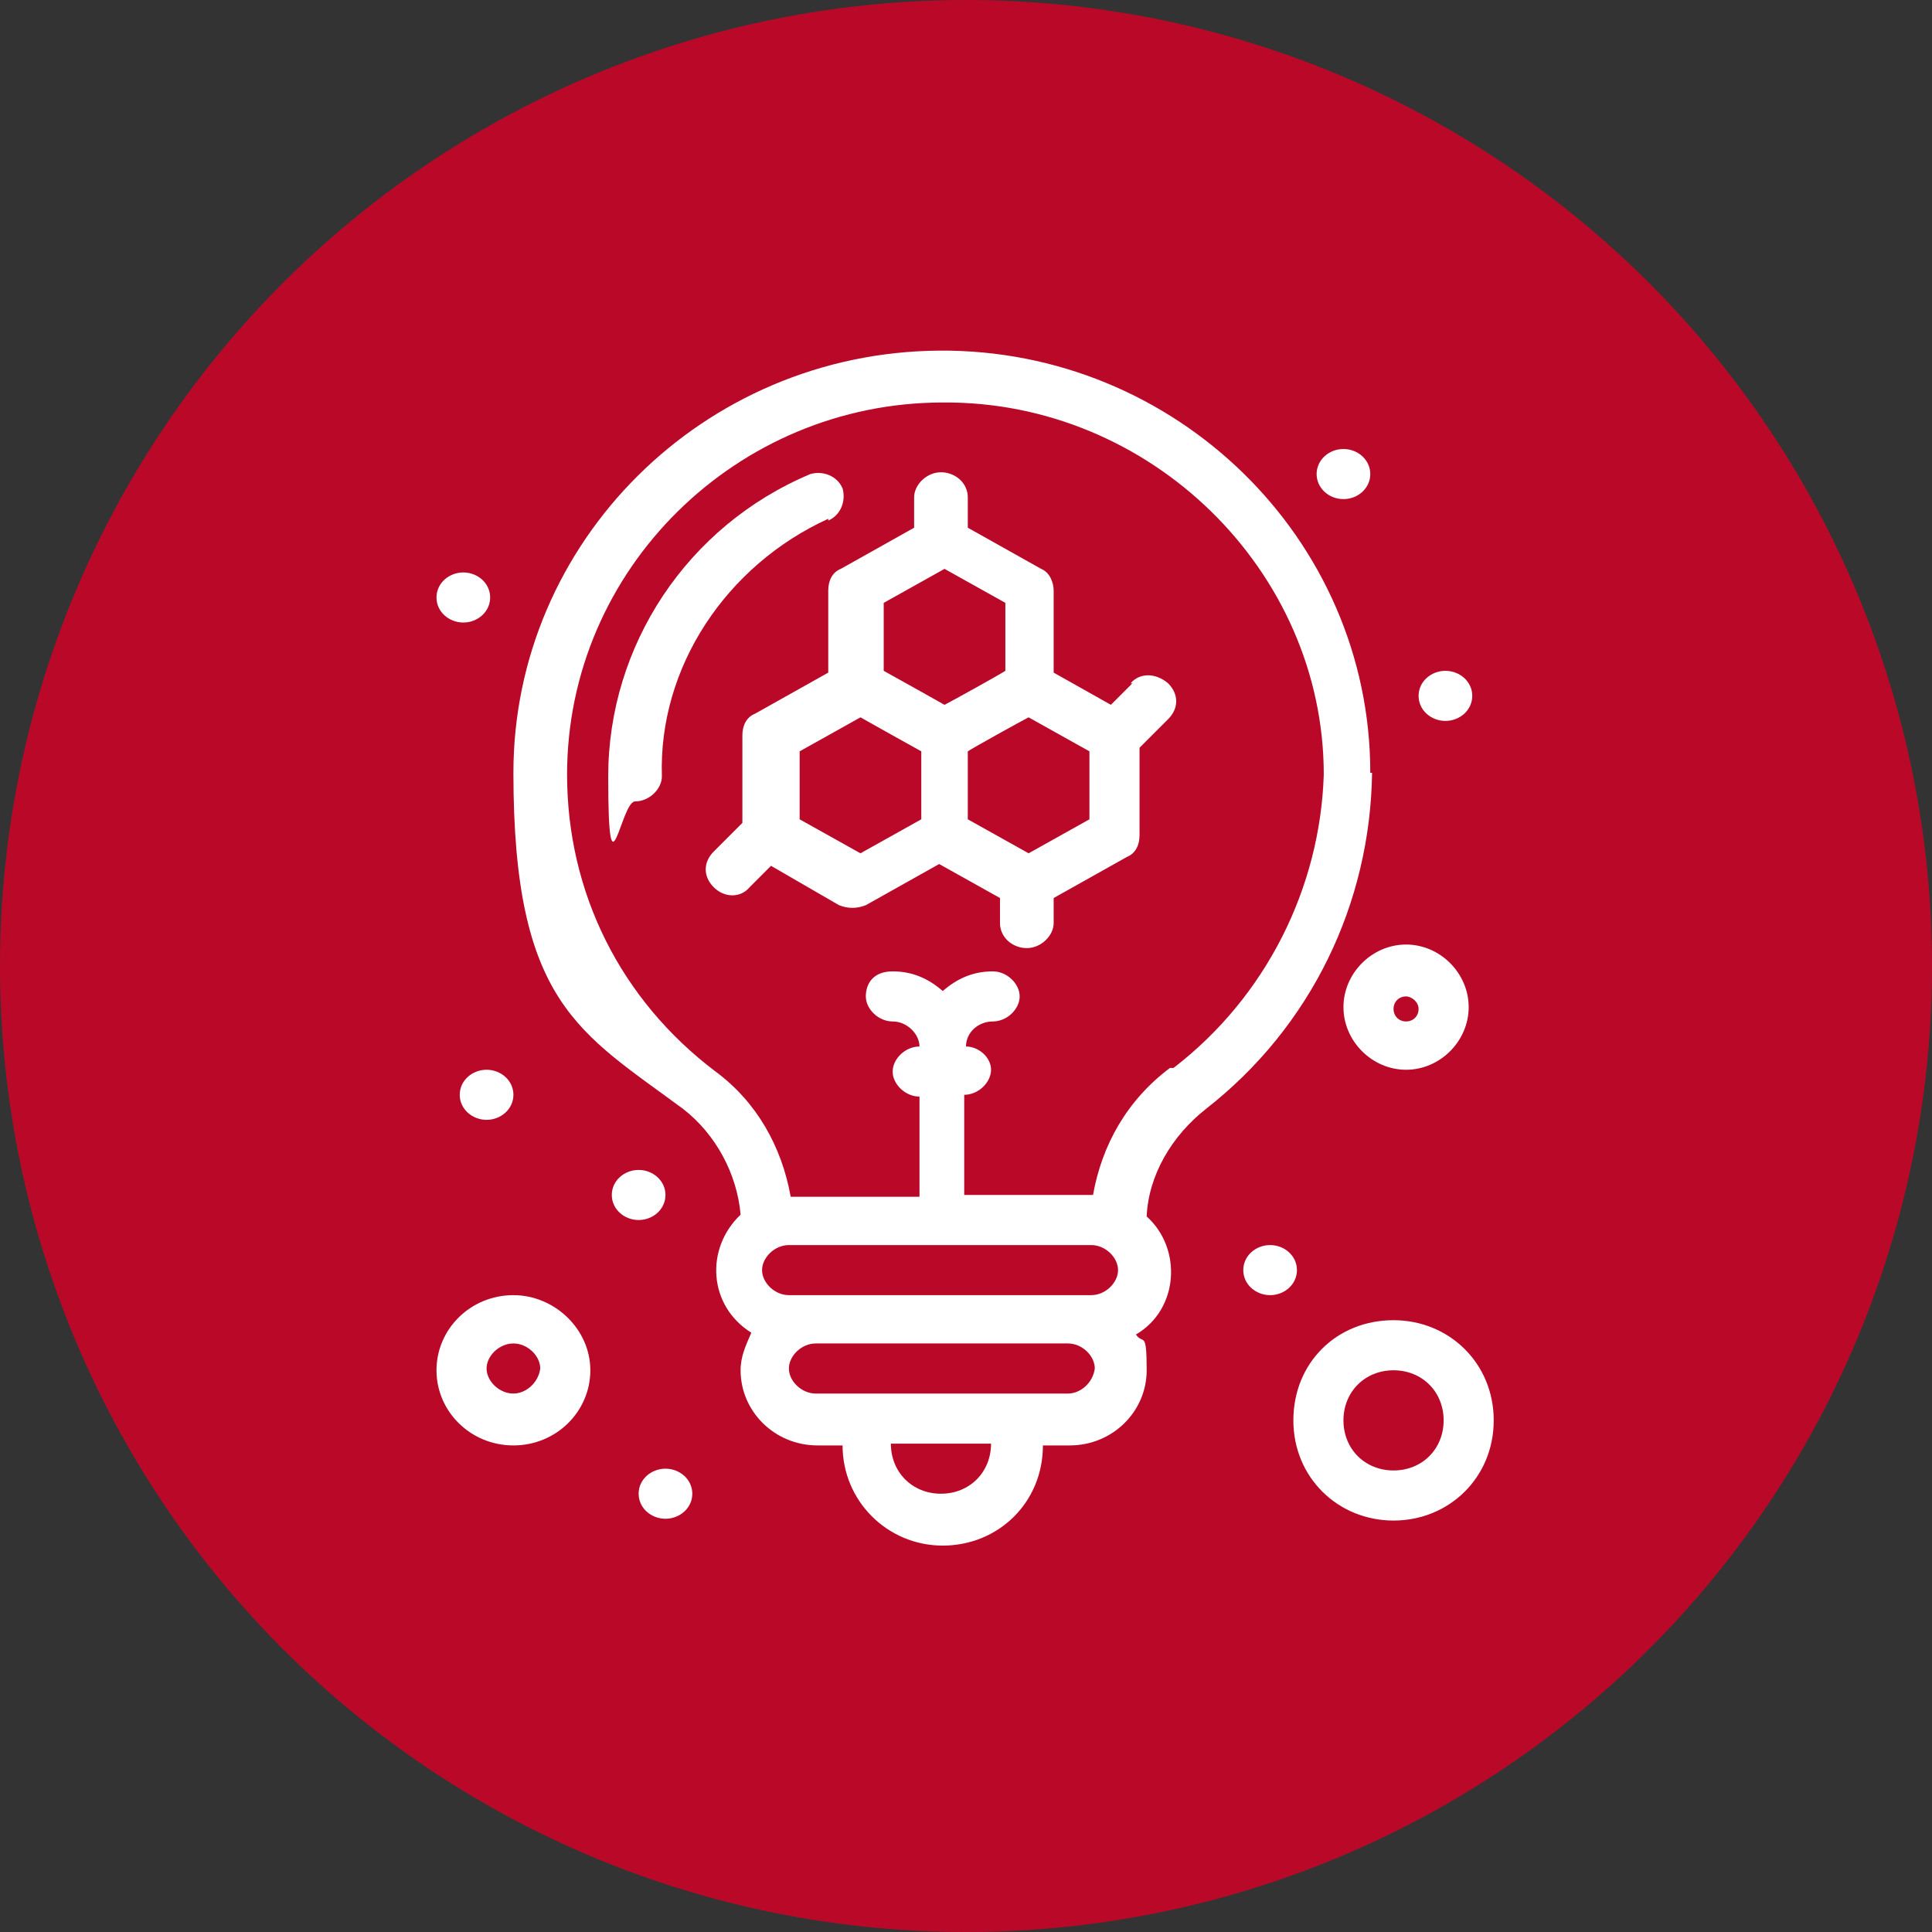 <svg xmlns="http://www.w3.org/2000/svg" xmlns:i="http://ns.adobe.com/AdobeIllustrator/10.0/" id="SECTION_01" viewBox="0 0 108 108"><rect x="0" y="0" width="108" height="108" fill="#333333" stroke="none"/><circle cx="54" cy="54" r="54" fill="#ba0928"></circle><g id="_x32_49-Bulb_x2C__Education_x2C__Model_x2C__Molecule"><g><path d="M76.6,43.2c0-13.1-10.9-23.7-24.1-23.6-13.2.1-23.8,10.7-23.8,23.6s3.7,14.5,9.5,18.8c1.8,1.4,3,3.6,3.2,5.9-2,1.9-1.8,5.1.6,6.6-.3.7-.6,1.3-.6,2.1,0,2.3,1.9,4.2,4.3,4.2h1.4c0,3.1,2.5,5.6,5.6,5.6s5.6-2.4,5.6-5.6h1.5c2.4,0,4.3-1.9,4.3-4.2s-.2-1.4-.6-2c2.4-1.4,2.6-4.8.6-6.6.1-2.3,1.4-4.5,3.3-6,5.9-4.6,9.2-11.5,9.3-18.8ZM61,69.6c.8,0,1.5.7,1.5,1.4s-.7,1.4-1.5,1.4h-16.9c-.8,0-1.5-.7-1.5-1.4s.7-1.4,1.5-1.4h16.9ZM52.6,83.5c-1.6,0-2.8-1.2-2.8-2.8h5.6c0,1.6-1.2,2.8-2.8,2.8ZM59.7,77.9h-14.1c-.8,0-1.5-.7-1.5-1.4s.7-1.4,1.5-1.4h14.1c.8,0,1.5.7,1.5,1.4-.1.8-.8,1.4-1.5,1.4ZM65.4,59.7c-2.4,1.8-3.8,4.3-4.3,7.1h-7.2v-5.6c.8,0,1.5-.7,1.5-1.4s-.7-1.3-1.4-1.3c0-.8.7-1.4,1.5-1.4s1.5-.7,1.5-1.4-.7-1.4-1.5-1.4c-1.1,0-2,.4-2.8,1.1-.8-.7-1.7-1.1-2.8-1.1s-1.5.7-1.5,1.4.7,1.4,1.5,1.4,1.5.7,1.5,1.4c-.8,0-1.5.7-1.5,1.4s.7,1.4,1.5,1.4v5.6h-7.2c-.5-2.8-1.9-5.3-4.2-7-5.3-4-8.3-10-8.3-16.6,0-11.5,9.5-20.8,21-20.8,11.6-.1,21.3,9.4,21.3,20.8-.2,6.3-3.2,12.4-8.4,16.4Z" fill="#fff"></path><path d="M46.3,29.1c.7-.3,1-1.1.8-1.8-.3-.7-1.1-1-1.8-.8-6.9,2.9-11.3,9.6-11.3,16.9s.7,1.4,1.5,1.4,1.5-.7,1.5-1.4c-.2-6.1,3.6-11.8,9.3-14.4Z" fill="#fff"></path><path d="M71,69.6c.8,0,1.5.6,1.5,1.4s-.7,1.4-1.5,1.4-1.5-.6-1.5-1.4.7-1.4,1.5-1.4Z" fill="#fff"></path><path d="M80.8,37.5c.8,0,1.5.6,1.5,1.4s-.7,1.4-1.5,1.4-1.5-.6-1.5-1.4.7-1.4,1.5-1.4Z" fill="#fff"></path><ellipse cx="75.1" cy="26.5" rx="1.5" ry="1.4" fill="#fff"></ellipse><path d="M25.9,32c.8,0,1.5.6,1.5,1.4s-.7,1.4-1.5,1.4-1.5-.6-1.5-1.4.7-1.4,1.5-1.4Z" fill="#fff"></path><path d="M27.2,59.8c.8,0,1.5.6,1.5,1.4s-.7,1.4-1.5,1.4-1.5-.6-1.5-1.4.7-1.4,1.5-1.4Z" fill="#fff"></path><path d="M35.7,65.4c.8,0,1.5.6,1.5,1.4s-.7,1.4-1.5,1.4-1.5-.6-1.5-1.4.7-1.4,1.5-1.4Z" fill="#fff"></path><path d="M37.2,82.1c.8,0,1.5.6,1.5,1.4s-.7,1.4-1.5,1.4-1.5-.6-1.5-1.4.7-1.4,1.5-1.4Z" fill="#fff"></path><path d="M28.7,72.4c-2.4,0-4.3,1.9-4.3,4.2s1.9,4.2,4.3,4.2,4.3-1.9,4.3-4.2-2-4.2-4.3-4.2ZM28.7,77.9c-.8,0-1.5-.7-1.5-1.4s.7-1.4,1.5-1.4,1.5.7,1.5,1.4c-.1.8-.8,1.4-1.5,1.4Z" fill="#fff"></path><path d="M75.1,56.3c0,1.9,1.6,3.5,3.5,3.5s3.5-1.6,3.5-3.5-1.6-3.5-3.5-3.5-3.5,1.6-3.5,3.5ZM78.6,55.7c.3,0,.7.3.7.7s-.3.7-.7.7-.7-.3-.7-.7.3-.7.7-.7Z" fill="#fff"></path><path d="M77.9,73.8c-3.2,0-5.6,2.4-5.6,5.6s2.5,5.6,5.6,5.6,5.6-2.4,5.6-5.6-2.5-5.6-5.6-5.6ZM77.9,82.2c-1.6,0-2.8-1.2-2.8-2.8s1.2-2.8,2.8-2.8,2.8,1.2,2.8,2.8-1.2,2.8-2.8,2.8Z" fill="#fff"></path><path d="M63.3,38.2l-1.2,1.2-3.2-1.8v-4.6c0-.4-.2-1-.7-1.2l-4.1-2.3v-1.7c0-.8-.7-1.4-1.5-1.4s-1.5.7-1.5,1.4v1.7l-4.1,2.3c-.5.2-.7.7-.7,1.2v4.6l-4.1,2.3c-.5.2-.7.7-.7,1.2v4.9l-1.6,1.6c-.6.6-.6,1.4,0,2,.6.6,1.5.6,2,0l1.2-1.2,3.8,2.2c.5.2,1,.2,1.5,0l4.1-2.3,3.4,1.9v1.4c0,.8.7,1.4,1.5,1.4s1.5-.7,1.5-1.4v-1.4l4.1-2.3c.5-.2.7-.7.7-1.2v-4.9l1.6-1.6c.6-.6.6-1.4,0-2-.7-.6-1.6-.6-2.1,0ZM52.8,31.8l3.4,1.9v3.8c-.3.2-3,1.7-3.4,1.9-.2-.1.2.1-3.4-1.9v-3.8l3.4-1.9ZM48.1,47.7l-3.4-1.9v-3.8l3.4-1.9c.2.1-.2-.1,3.4,1.9v3.8l-3.4,1.9ZM60.9,45.8l-3.4,1.9-3.4-1.9v-3.8c.3-.2,3-1.7,3.4-1.9l3.4,1.9v3.8Z" fill="#fff"></path></g></g></svg>